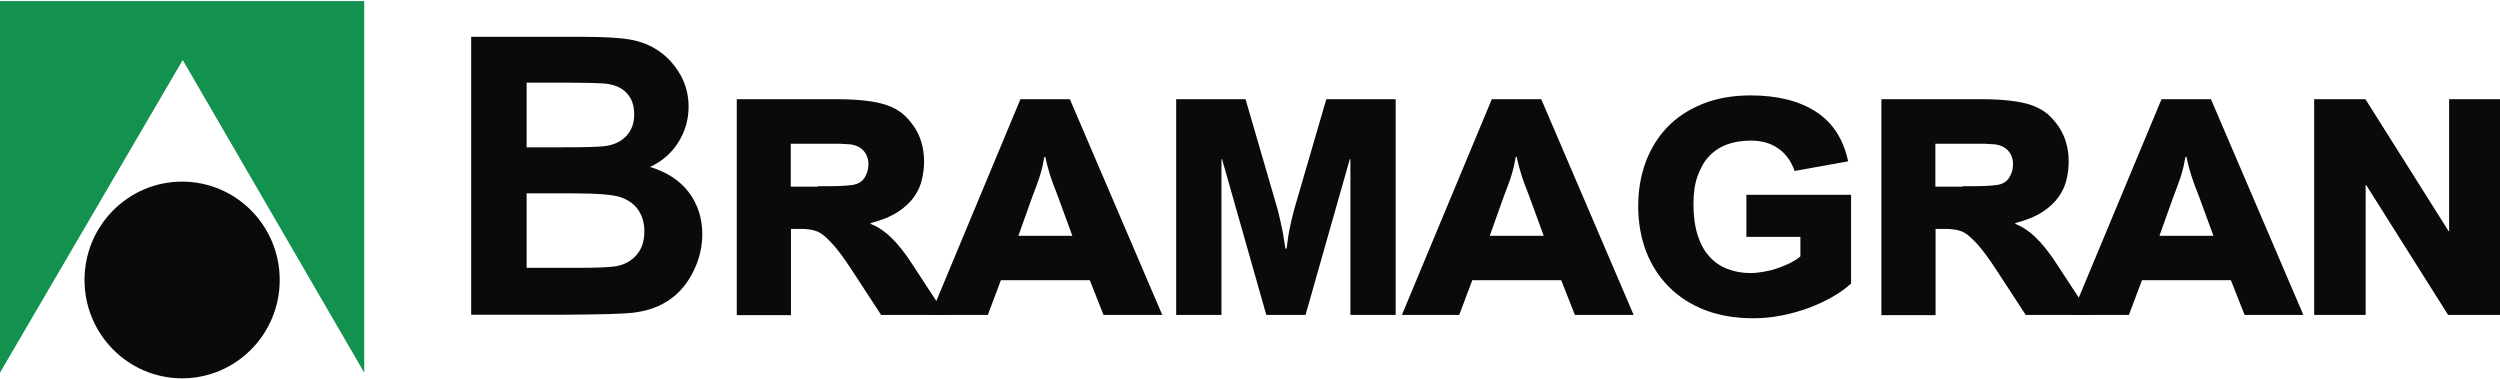<svg width="402" height="61" viewBox="0 0 402 61" fill="none" xmlns="http://www.w3.org/2000/svg">
<g clip-path="url(#clip0_1506_1456)">
<path d="M0 59.924V0.167H58.569V59.924L29.384 9.656L0 59.924Z" fill="#13924F"/>
<path d="M29.284 60.833C37.952 60.833 44.978 53.753 44.978 45.019C44.978 36.285 37.952 29.205 29.284 29.205C20.617 29.205 13.59 36.285 13.59 45.019C13.59 53.753 20.617 60.833 29.284 60.833Z" fill="#0A0A0A"/>
<path d="M75.732 5.921H93.463C96.969 5.921 99.573 6.055 101.31 6.358C103.046 6.661 104.582 7.267 105.951 8.209C107.32 9.151 108.456 10.396 109.357 11.944C110.259 13.491 110.726 15.241 110.726 17.159C110.726 19.245 110.158 21.163 109.057 22.913C107.955 24.662 106.419 25.974 104.515 26.849C107.22 27.657 109.29 29.003 110.76 30.921C112.195 32.839 112.93 35.093 112.93 37.65C112.93 39.669 112.463 41.654 111.528 43.572C110.593 45.49 109.324 47.038 107.688 48.182C106.051 49.326 104.048 50.032 101.677 50.301C100.174 50.47 96.568 50.571 90.858 50.604H75.765V5.921H75.732ZM84.681 13.357V23.686H90.558C94.064 23.686 96.201 23.619 97.069 23.518C98.605 23.35 99.807 22.812 100.675 21.903C101.543 20.995 101.978 19.851 101.978 18.404C101.978 16.957 101.61 15.914 100.842 15.039C100.074 14.164 98.972 13.66 97.47 13.458C96.568 13.357 94.03 13.29 89.823 13.29H84.681V13.357ZM84.681 31.122V43.067H92.962C96.201 43.067 98.238 42.966 99.106 42.798C100.442 42.562 101.51 41.957 102.345 41.015C103.18 40.073 103.614 38.794 103.614 37.213C103.614 35.867 103.28 34.723 102.645 33.781C102.011 32.839 101.076 32.166 99.841 31.728C98.605 31.291 95.967 31.089 91.893 31.089H84.647L84.681 31.122Z" fill="#0A0A0A"/>
<path d="M118.473 50.638V15.948H134.1C136.07 15.948 137.74 16.015 139.109 16.183C140.478 16.318 141.68 16.587 142.648 16.923C143.617 17.26 144.452 17.731 145.119 18.269C145.787 18.841 146.388 19.514 146.956 20.322C147.49 21.129 147.924 22.004 148.191 22.98C148.459 23.922 148.592 24.931 148.592 25.974C148.592 26.883 148.492 27.825 148.258 28.801C148.058 29.777 147.624 30.719 147.023 31.593C146.422 32.468 145.553 33.309 144.418 34.05C143.283 34.79 141.847 35.396 140.01 35.867V36.001C141.112 36.439 142.214 37.145 143.249 38.155C144.318 39.164 145.353 40.476 146.388 42.024L152.031 50.638H141.68L136.738 43.067C135.703 41.486 134.768 40.241 133.967 39.332C133.132 38.424 132.464 37.818 131.93 37.482C131.663 37.313 131.362 37.179 131.095 37.112C130.828 37.011 130.527 36.943 130.193 36.91C129.859 36.876 129.526 36.809 129.125 36.809C128.724 36.809 128.257 36.809 127.756 36.809H127.188V50.672H118.473V50.638ZM131.529 29.945C132.965 29.945 134.1 29.945 134.968 29.911C135.837 29.878 136.538 29.81 137.072 29.743C137.974 29.608 138.608 29.205 139.009 28.599C139.409 27.96 139.643 27.253 139.643 26.445C139.643 25.537 139.376 24.83 138.875 24.258C138.374 23.686 137.673 23.35 136.805 23.215C136.471 23.182 135.903 23.148 135.035 23.114C134.2 23.114 133.098 23.114 131.796 23.114H127.155V30.012H131.496L131.529 29.945Z" fill="#0A0A0A"/>
<path d="M186.892 50.638H177.442L175.238 45.052H160.947L158.843 50.638H149.627L164.086 15.948H172.033L186.892 50.638ZM167.926 25.268C167.826 25.84 167.725 26.345 167.625 26.782C167.525 27.219 167.391 27.657 167.258 28.128C167.124 28.599 166.957 29.07 166.757 29.608C166.557 30.147 166.323 30.82 166.022 31.56L163.752 37.919H172.434L170.029 31.358C169.729 30.618 169.495 29.979 169.295 29.44C169.094 28.902 168.927 28.397 168.794 27.96C168.66 27.522 168.527 27.085 168.427 26.681C168.326 26.244 168.193 25.773 168.093 25.234H167.959L167.926 25.268Z" fill="#0A0A0A"/>
<path d="M206.894 39.938C206.96 39.4 207.027 38.895 207.094 38.424C207.161 37.953 207.228 37.482 207.328 37.011C207.428 36.54 207.528 36.001 207.662 35.429C207.795 34.857 207.962 34.218 208.162 33.478L213.271 15.948H224.424V50.638H217.145V25.604H217.045L209.932 50.638H203.621L196.509 25.604H196.409V50.638H189.129V15.948H200.282L205.424 33.612C205.625 34.353 205.758 34.992 205.892 35.564C206.025 36.136 206.126 36.641 206.226 37.112C206.326 37.583 206.393 38.054 206.46 38.525C206.526 38.996 206.626 39.467 206.693 39.972H206.827L206.894 39.938Z" fill="#0A0A0A"/>
<path d="M262.691 50.638H253.241L251.037 45.052H236.746L234.642 50.638H225.426L239.884 15.948H247.832L262.691 50.638ZM243.724 25.268C243.624 25.84 243.524 26.345 243.424 26.782C243.324 27.219 243.19 27.657 243.057 28.128C242.923 28.599 242.756 29.07 242.556 29.608C242.355 30.147 242.122 30.82 241.821 31.56L239.55 37.919H248.232L245.828 31.358C245.528 30.618 245.294 29.979 245.093 29.44C244.893 28.902 244.726 28.397 244.593 27.96C244.459 27.522 244.325 27.085 244.225 26.681C244.125 26.244 243.992 25.773 243.891 25.234H243.758L243.724 25.268Z" fill="#0A0A0A"/>
<path d="M280.822 38.121V31.324H297.652V45.591C296.817 46.365 295.815 47.071 294.646 47.744C293.478 48.417 292.209 48.989 290.806 49.528C289.437 50.032 287.968 50.436 286.432 50.739C284.896 51.042 283.393 51.176 281.924 51.176C279.053 51.176 276.448 50.739 274.177 49.864C271.907 48.989 269.97 47.744 268.367 46.129C266.765 44.548 265.562 42.63 264.694 40.443C263.859 38.222 263.425 35.799 263.425 33.175C263.425 30.55 263.826 28.296 264.594 26.143C265.395 23.989 266.531 22.105 268.067 20.49C269.603 18.875 271.506 17.63 273.743 16.721C275.981 15.813 278.585 15.342 281.49 15.342C285.798 15.342 289.304 16.217 292.008 17.966C294.713 19.716 296.416 22.374 297.184 25.941L288.569 27.489C288.035 25.941 287.167 24.73 285.965 23.888C284.763 23.014 283.26 22.61 281.49 22.61C280.121 22.61 278.852 22.812 277.75 23.215C276.615 23.619 275.647 24.258 274.845 25.1C274.044 25.941 273.443 27.017 272.975 28.296C272.508 29.575 272.307 31.122 272.307 32.872C272.307 34.756 272.541 36.405 272.975 37.785C273.409 39.164 274.044 40.342 274.845 41.217C275.647 42.125 276.615 42.798 277.75 43.235C278.886 43.673 280.088 43.908 281.423 43.908C282.091 43.908 282.792 43.841 283.56 43.706C284.328 43.572 285.063 43.404 285.798 43.135C286.532 42.899 287.2 42.596 287.868 42.293C288.502 41.957 289.07 41.62 289.504 41.217V38.087H280.756L280.822 38.121Z" fill="#0A0A0A"/>
<path d="M302.527 50.638V15.948H318.154C320.124 15.948 321.794 16.015 323.163 16.183C324.532 16.318 325.734 16.587 326.702 16.923C327.671 17.26 328.505 17.731 329.173 18.269C329.841 18.841 330.442 19.514 331.01 20.322C331.544 21.129 331.978 22.004 332.245 22.98C332.512 23.922 332.646 24.931 332.646 25.974C332.646 26.883 332.546 27.825 332.312 28.801C332.112 29.777 331.678 30.719 331.076 31.593C330.475 32.468 329.607 33.309 328.472 34.05C327.337 34.79 325.901 35.396 324.064 35.867V36.001C325.166 36.439 326.268 37.145 327.303 38.155C328.372 39.164 329.407 40.476 330.442 42.024L336.085 50.638H325.734L320.792 43.067C319.757 41.486 318.822 40.241 318.02 39.332C317.186 38.424 316.518 37.818 315.984 37.482C315.716 37.313 315.416 37.179 315.149 37.112C314.882 37.011 314.581 36.943 314.247 36.91C313.913 36.876 313.579 36.809 313.179 36.809C312.778 36.809 312.31 36.809 311.81 36.809H311.242V50.672H302.527V50.638ZM315.583 29.945C317.019 29.945 318.154 29.945 319.022 29.911C319.89 29.878 320.592 29.81 321.126 29.743C322.027 29.608 322.662 29.205 323.063 28.599C323.463 27.96 323.697 27.253 323.697 26.445C323.697 25.537 323.43 24.83 322.929 24.258C322.428 23.686 321.727 23.35 320.859 23.215C320.525 23.182 319.957 23.148 319.089 23.114C318.254 23.114 317.152 23.114 315.85 23.114H311.209V30.012H315.549L315.583 29.945Z" fill="#0A0A0A"/>
<path d="M370.378 50.638H360.928L358.725 45.052H344.433L342.329 50.638H333.113L347.572 15.948H355.519L370.378 50.638ZM351.412 25.268C351.312 25.84 351.212 26.345 351.111 26.782C351.011 27.219 350.878 27.657 350.744 28.128C350.61 28.599 350.444 29.07 350.243 29.608C350.043 30.147 349.809 30.82 349.509 31.56L347.238 37.919H355.92L353.516 31.358C353.215 30.618 352.981 29.979 352.781 29.44C352.581 28.902 352.414 28.397 352.28 27.96C352.146 27.522 352.013 27.085 351.913 26.681C351.813 26.244 351.679 25.773 351.579 25.234H351.445L351.412 25.268Z" fill="#0A0A0A"/>
<path d="M372.115 50.638V15.948H380.362L393.719 37.145H393.819V15.948H402.067V50.638H393.652L380.496 29.777H380.396V50.638H372.148H372.115Z" fill="#0A0A0A"/>
</g>
<defs>
<clipPath id="clip0_1506_1456">
<rect width="402" height="61" fill="white"/>
</clipPath>
</defs>
</svg>
